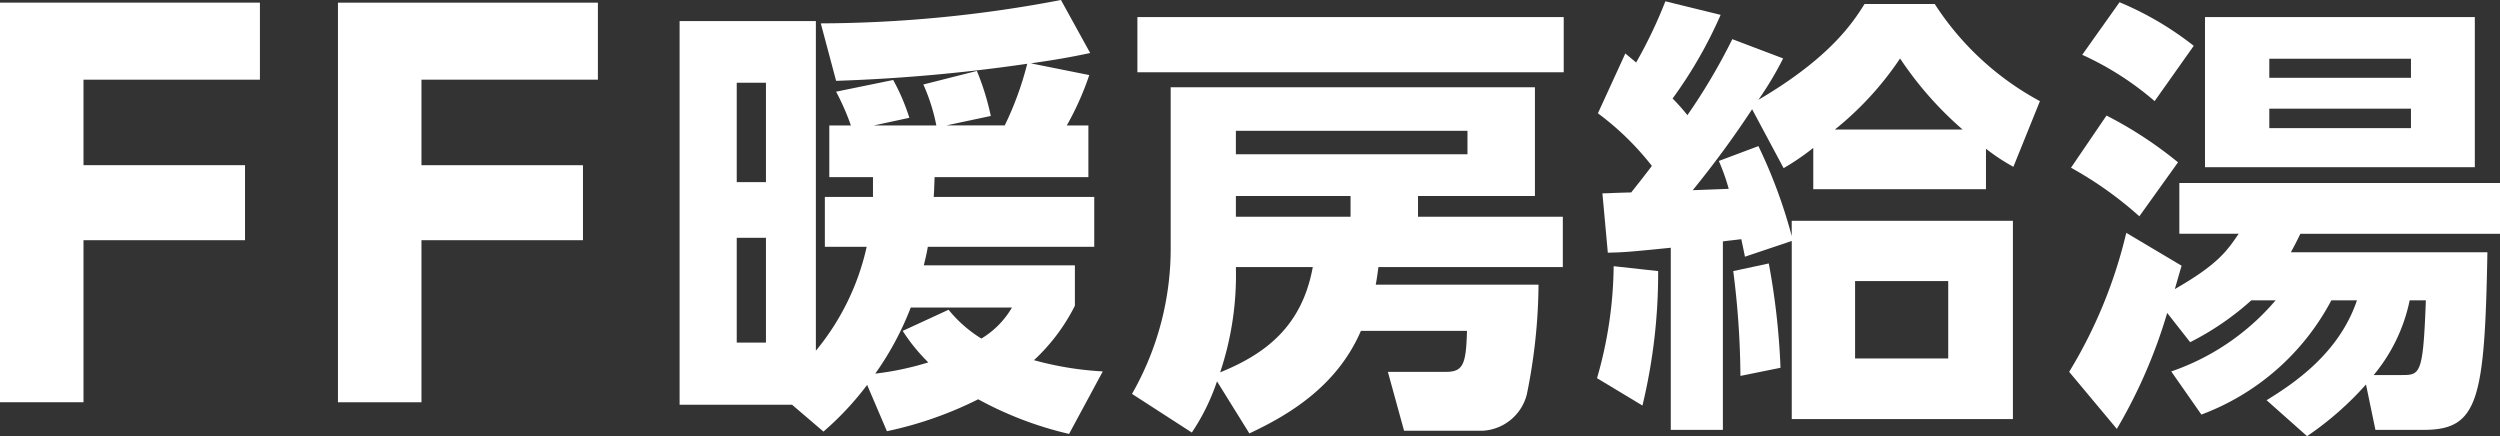 <svg xmlns="http://www.w3.org/2000/svg" xmlns:xlink="http://www.w3.org/1999/xlink" width="165.998" height="28.96" viewBox="0 0 165.998 28.96">
  <rect x="0" y="0" width="165.998" height="28.96" fill="#333333" stroke="none"/>
  <defs>
    <clipPath id="clip-path">
      <rect id="長方形_1" data-name="長方形 1" width="165.998" height="28.96" transform="translate(0 0)" fill="none"/>
    </clipPath>
  </defs>
  <g id="グループ_3" data-name="グループ 3" transform="translate(0 0)">
    <path id="パス_1" data-name="パス 1" d="M0,.175V26.708H5.544V15.949H16.269V10.967H5.544V5.291H17.258V.175Z" fill="#fff"/>
    <path id="パス_2" data-name="パス 2" d="M22.44.175V26.708h5.545V15.949H38.709V10.967H27.985V5.291H39.7V.175Z" fill="#fff"/>
    <g id="グループ_2" data-name="グループ 2">
      <g id="グループ_1" data-name="グループ 1" clip-path="url(#clip-path)">
        <path id="パス_3" data-name="パス 3" d="M52.59,26.872H45.125V1.4h9.048V23.288a16.372,16.372,0,0,0,3.374-6.9H54.77V13.078h3.195V11.76h-2.9V8.331H56.5a15.961,15.961,0,0,0-.985-2.243l3.792-.777a14.028,14.028,0,0,1,1.075,2.511l-2.359.509h4.15A12.525,12.525,0,0,0,61.31,5.61l3.553-.9A16.932,16.932,0,0,1,65.788,7.7l-2.956.628h3.882a21.14,21.14,0,0,0,1.493-4.094,113.639,113.639,0,0,1-12.69,1.134L54.5,1.552A86.151,86.151,0,0,0,70.447,0l1.94,3.521c-1.433.3-2.3.447-3.941.686l3.881.777a19.345,19.345,0,0,1-1.493,3.347h1.434V11.76H62.056c-.03.809-.03.959-.06,1.318H72.657v3.311H61.608c-.06.3-.06.389-.269,1.228H71.372V20.3a12.7,12.7,0,0,1-2.717,3.615,21.375,21.375,0,0,0,4.569.746l-2.239,4.151a23.713,23.713,0,0,1-6.033-2.3,25.018,25.018,0,0,1-6.061,2.12l-1.314-3.075a19.775,19.775,0,0,1-2.9,3.1ZM50.859,5.492h-1.94v6.6h1.94Zm0,10.3h-1.94v6.958h1.94Zm9.614,4.626a19.828,19.828,0,0,1-2.358,4.391,19.635,19.635,0,0,0,3.523-.746,12.2,12.2,0,0,1-1.7-2.091l3.046-1.405a8.6,8.6,0,0,0,2.179,1.913,5.812,5.812,0,0,0,2.031-2.062Z" fill="#fff"/>
        <path id="パス_4" data-name="パス 4" d="M102.157,18.9a37.5,37.5,0,0,1-.776,7.284A3.2,3.2,0,0,1,98.455,28.6H93.229l-1.075-3.909h3.852c1.135,0,1.344-.478,1.4-2.72H90.363c-1.613,3.735-4.867,5.614-7.406,6.808L80.808,25.32a14.134,14.134,0,0,1-1.672,3.4l-3.972-2.566a19.454,19.454,0,0,0,2.568-9.914V5.793h24.186v7.222H94.155v1.377h9.615v3.34H91.527c-.059.42-.089.689-.179,1.169ZM103.83,4.8H75.522V1.134H103.83ZM82.062,17.732a20.387,20.387,0,0,1-1.045,6.992c3.015-1.226,5.434-3.05,6.151-6.992ZM97.439,8.685H82.061v1.556H97.439Zm-7.763,4.33H82.062v1.377h7.614Z" fill="#fff"/>
        <path id="パス_5" data-name="パス 5" d="M106.041,25.11a27.545,27.545,0,0,0,1.105-7.435L110.1,18a37.456,37.456,0,0,1-1.043,8.928ZM118.4,3.879a22.446,22.446,0,0,1-1.643,2.748C121.6,3.79,123.088,1.4,123.805.266h4.66a19.061,19.061,0,0,0,6.984,6.45l-1.762,4.36a13.371,13.371,0,0,1-1.82-1.2v2.687H120.4V9.821a16.322,16.322,0,0,1-1.969,1.344l-2.092-3.912a65.231,65.231,0,0,1-3.942,5.375l2.388-.089a13.13,13.13,0,0,0-.657-1.851l2.629-.986a33.576,33.576,0,0,1,2.212,5.972V14.659h14.687V27.827H118.971V16l-3.109,1.045c-.03-.179-.209-1.015-.239-1.164-.209.03-1.046.119-1.225.149V28.543h-3.46V16.45c-2.956.3-3.135.3-4.18.329l-.359-3.942c.449,0,.6-.029,1.912-.059.9-1.135.985-1.255,1.373-1.762A18.58,18.58,0,0,0,106.1,7.523l1.821-3.972c.389.328.508.418.717.6A31.287,31.287,0,0,0,110.58.087l3.669.9a29.311,29.311,0,0,1-3.191,5.554,12.851,12.851,0,0,1,.984,1.105A39.612,39.612,0,0,0,115.025,2.6ZM115.563,24.96A56.7,56.7,0,0,0,115.086,18l2.36-.507a47.647,47.647,0,0,1,.778,6.927ZM130.316,8.6a23.238,23.238,0,0,1-4.152-4.718,21.045,21.045,0,0,1-4.33,4.718Zm-.955,10.063h-6.185V23.8h6.185Z" fill="#fff"/>
        <path id="パス_6" data-name="パス 6" d="M165.162,16.751c-.18,9.792-.6,11.791-4.211,11.791h-3.225l-.626-3.013a20.9,20.9,0,0,1-3.913,3.431L150.5,26.573c1.791-1.1,4.808-3.1,6-6.631h-1.7a16.133,16.133,0,0,1-8.63,7.585l-2-2.863a15.865,15.865,0,0,0,6.928-4.722h-1.613a18.552,18.552,0,0,1-4.06,2.779L143.9,20.779a34.229,34.229,0,0,1-3.343,7.7l-3.166-3.789a31.72,31.72,0,0,0,3.792-9.23l3.673,2.183c-.209.715-.269.924-.448,1.55,2.866-1.64,3.464-2.535,4.24-3.673h-3.941V12.152H166v3.371H152.74c-.239.509-.389.779-.627,1.228Zm-23.111-2.389a24.69,24.69,0,0,0-4.539-3.225l2.359-3.464a26.539,26.539,0,0,1,4.747,3.106Zm1.014-7.647a19.985,19.985,0,0,0-4.807-3.076l2.478-3.49a21.034,21.034,0,0,1,4.927,2.894ZM164.326,11.1H146.41V1.135h17.916Zm-4.24-7.2H150.68V5.165h9.406Zm0,3.315H150.68V8.51h9.406ZM160,19.942a11.3,11.3,0,0,1-2.389,4.96h1.911c1.195,0,1.374-.119,1.553-4.96Z" fill="#fff"/>
      </g>
    </g>
  </g>
</svg>
